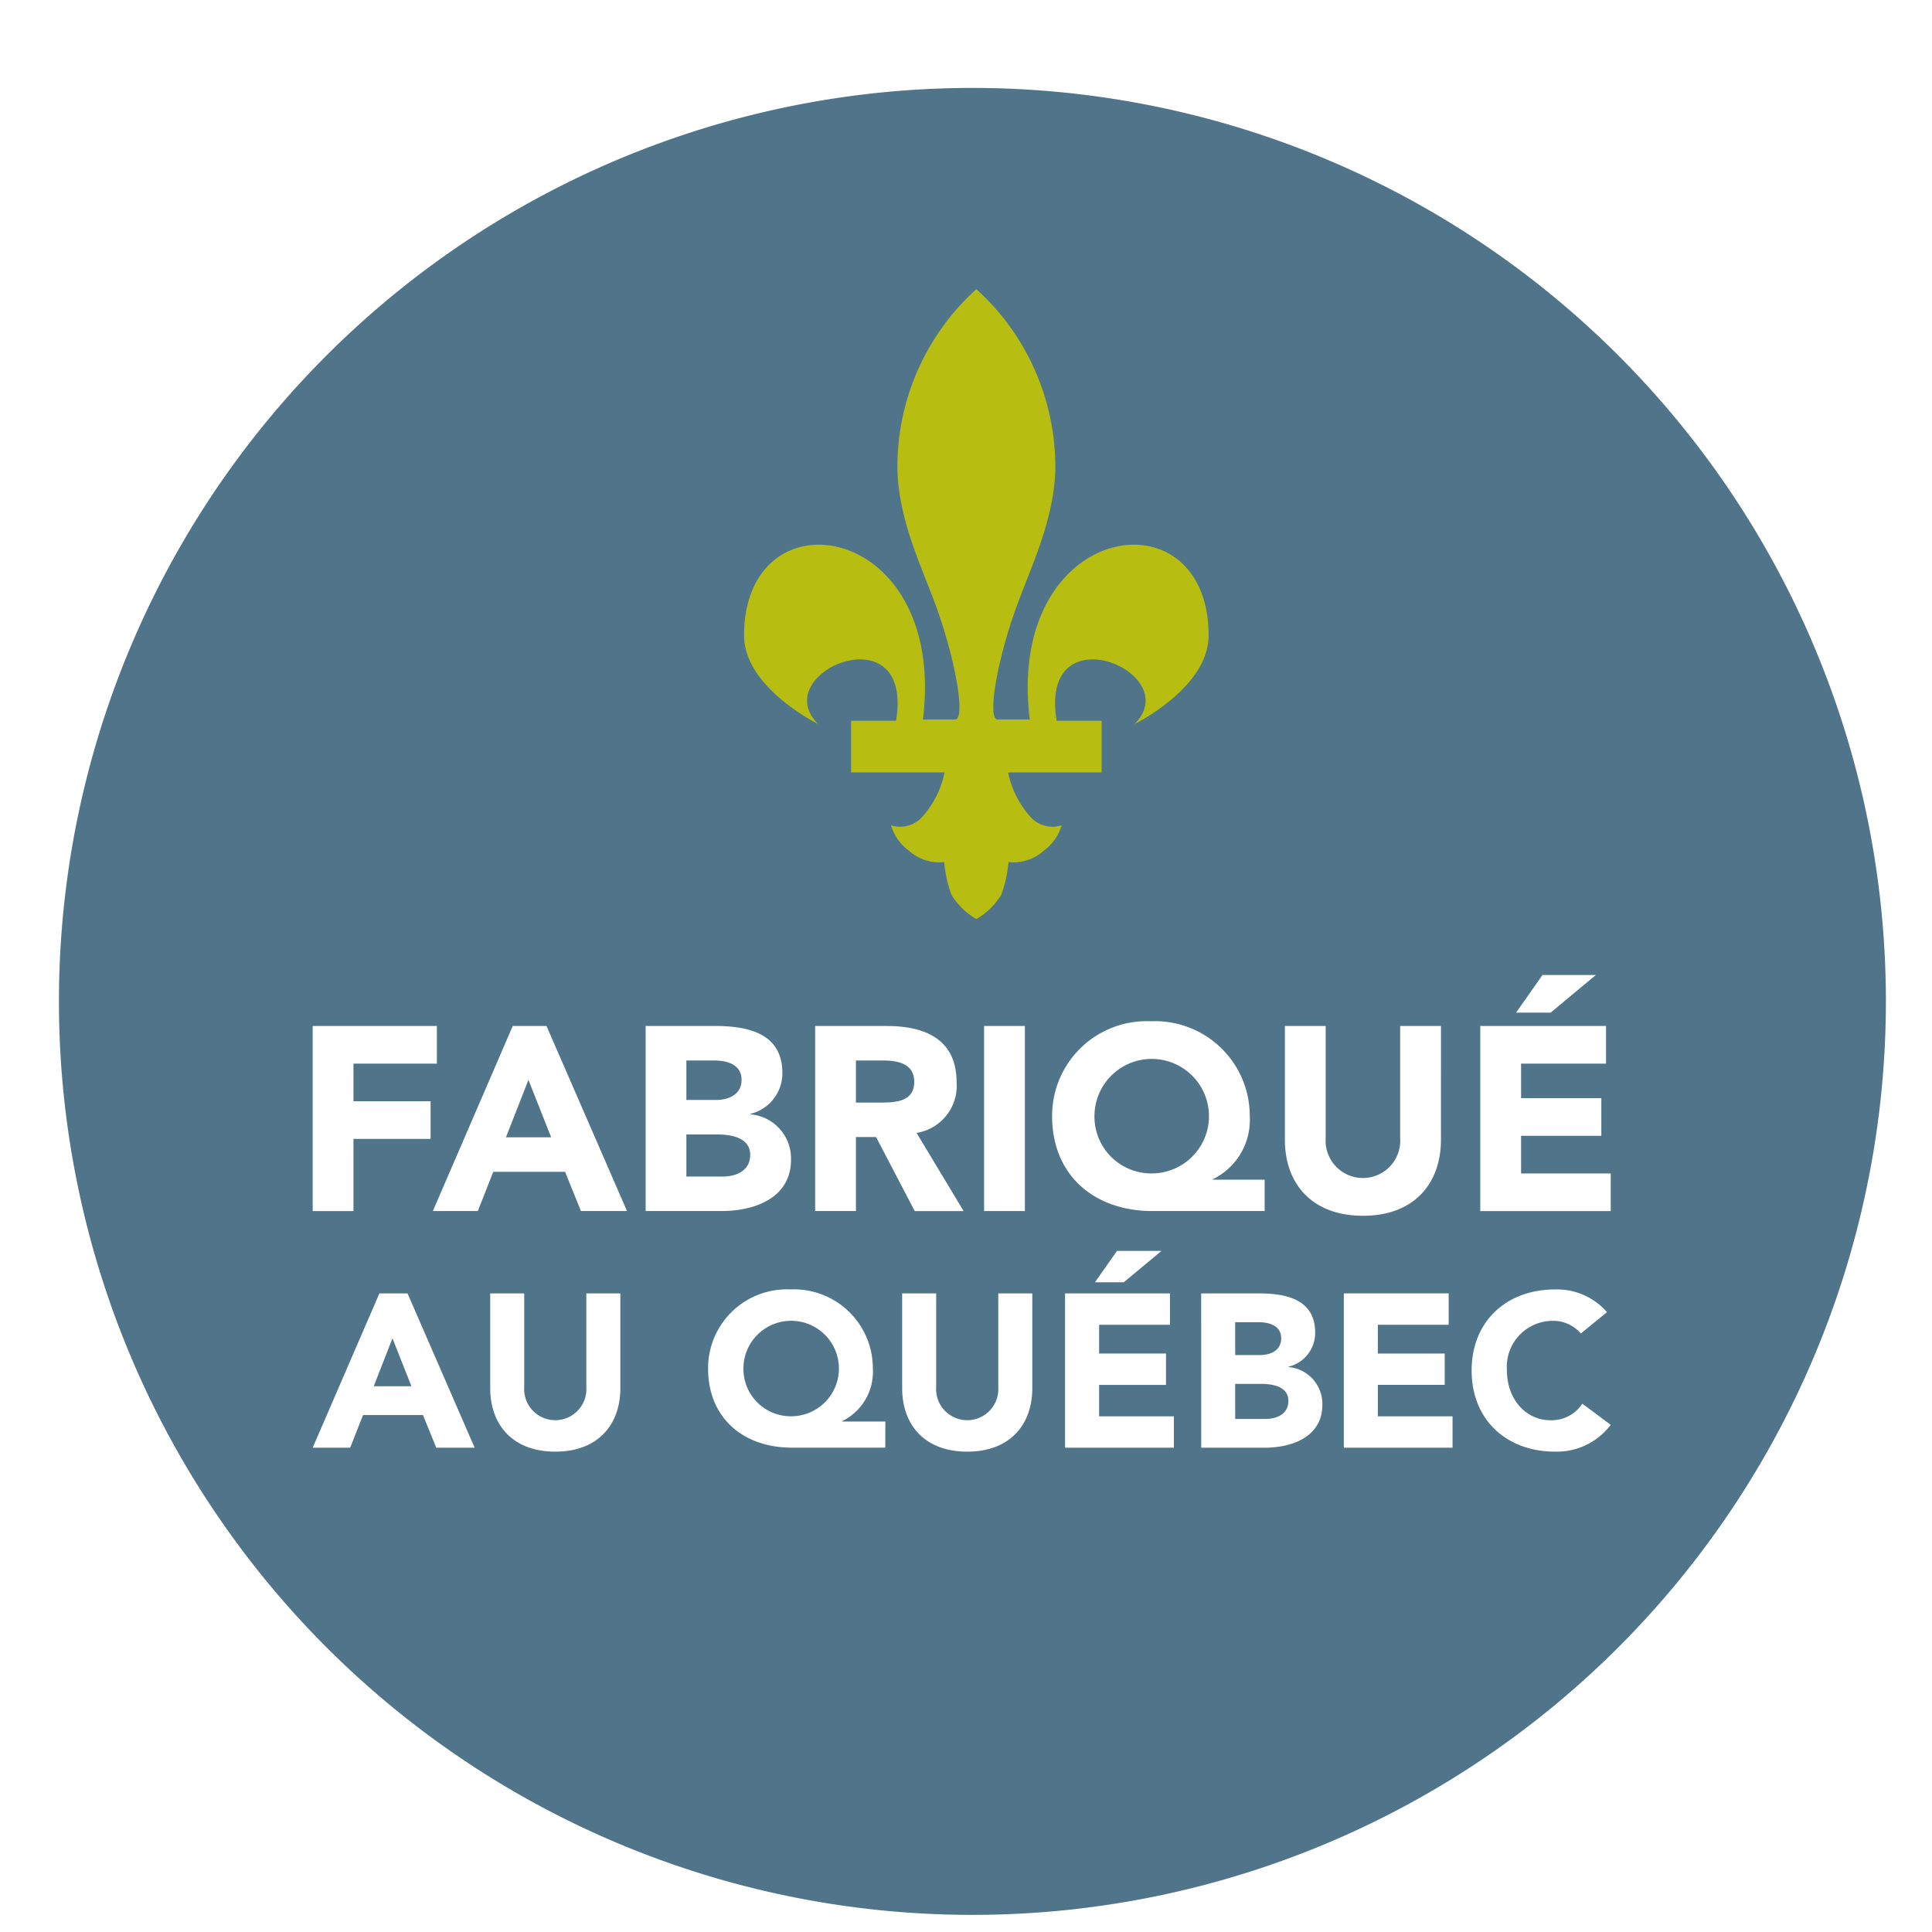 <svg xmlns="http://www.w3.org/2000/svg" xmlns:xlink="http://www.w3.org/1999/xlink" width="156" height="156" viewBox="0 0 156 156">
  <defs>
    <clipPath id="clip-path-2">
      <rect id="Rectangle_2" data-name="Rectangle 2" width="156" height="156" transform="translate(-0.44 0)" fill="none"/>
    </clipPath>
    <filter id="Tracé_1" x="-4.241" y="-1.901" width="165.517" height="165.509" filterUnits="userSpaceOnUse">
      <feOffset dy="3" input="SourceAlpha"/>
      <feGaussianBlur stdDeviation="3" result="blur"/>
      <feFlood flood-opacity="0.161"/>
      <feComposite operator="in" in2="blur"/>
      <feComposite in="SourceGraphic"/>
    </filter>
  </defs>
  <g id="Groupe_2" data-name="Groupe 2" transform="translate(2.668 2)">
    <g id="Groupe_1" data-name="Groupe 1" transform="translate(-2.228 -2)" clip-path="url(#clip-path-2)">
      <g transform="matrix(1, 0, 0, 1, -0.44, 0)" filter="url(#Tracé_1)">
        <path id="Tracé_1-2" data-name="Tracé 1" d="M147.517,73.755A73.759,73.759,0,1,1,73.759,0a73.757,73.757,0,0,1,73.759,73.755" transform="translate(4.76 4.1)" fill="#50758b"/>
      </g>
      <path id="Tracé_2" data-name="Tracé 2" d="M31.134,56.187a5.682,5.682,0,0,1-2.006-1.95,10.014,10.014,0,0,1-.585-2.643,3.7,3.7,0,0,1-2.872-.941,3.873,3.873,0,0,1-1.424-2.033,2.4,2.4,0,0,0,2.593-.763,7.634,7.634,0,0,0,1.728-3.507H21.021V40.181h3.634c1.456-8.906-10.467-3.9-6.3.255,0,0-5.973-2.923-5.973-7.144,0-11.776,16.428-9.25,14.438,6.788h2.593c.779,0,.238-3.863-1.188-8.166-1.208-3.647-3.269-7.369-3.46-11.861A19.335,19.335,0,0,1,31.134,5.332a19.335,19.335,0,0,1,6.374,14.722c-.192,4.492-2.252,8.213-3.461,11.861-1.426,4.3-1.967,8.166-1.187,8.166h2.592C33.462,24.042,49.89,21.516,49.89,33.292c0,4.22-5.973,7.144-5.973,7.144,4.164-4.158-7.76-9.16-6.3-.255h3.635V44.35H33.7a7.634,7.634,0,0,0,1.728,3.507,2.4,2.4,0,0,0,2.592.763A3.867,3.867,0,0,1,36.6,50.653a3.7,3.7,0,0,1-2.872.941,10.014,10.014,0,0,1-.585,2.643,5.682,5.682,0,0,1-2.005,1.95" transform="translate(47.26 18.019)" fill="#b7be11" fill-rule="evenodd"/>
      <g id="Groupe_3" data-name="Groupe 3" transform="translate(24.808 78.727)">
        <path id="Tracé_3" data-name="Tracé 3" d="M10.609,40.614h2.27L18.3,53.074H15.2l-1.073-2.639H9.287L8.249,53.074H5.223Zm1.056,3.625-1.515,3.872h3.046Z" transform="translate(-5.222 -14.905)" fill="#fff"/>
        <path id="Tracé_4" data-name="Tracé 4" d="M24.148,48.269c0,2.939-1.8,5.122-5.246,5.122-3.467,0-5.261-2.183-5.261-5.122V40.614h2.745v7.551a2.514,2.514,0,1,0,5.016,0V40.614h2.746Z" transform="translate(0.694 -14.905)" fill="#fff"/>
        <path id="Tracé_5" data-name="Tracé 5" d="M38.281,53.2h-7.55c-3.891,0-6.758-2.375-6.758-6.388a6.363,6.363,0,0,1,6.652-6.388,6.373,6.373,0,0,1,6.652,6.388A4.435,4.435,0,0,1,34.8,51.058v.034h3.484Zm-7.655-2.534a3.855,3.855,0,1,0-3.8-3.855,3.821,3.821,0,0,0,3.8,3.855" transform="translate(7.954 -15.036)" fill="#fff"/>
        <path id="Tracé_6" data-name="Tracé 6" d="M43.684,48.269c0,2.939-1.8,5.122-5.246,5.122-3.467,0-5.261-2.183-5.261-5.122V40.614h2.745v7.551a2.514,2.514,0,1,0,5.016,0V40.614h2.746Z" transform="translate(14.421 -14.905)" fill="#fff"/>
        <path id="Tracé_7" data-name="Tracé 7" d="M40.9,42.031H49.37v2.534H43.649v2.322h5.4v2.535h-5.4v2.535h6.038v2.534H40.9ZM45.093,38.6h3.589l-3.043,2.535H43.313Z" transform="translate(19.851 -16.322)" fill="#fff"/>
        <path id="Tracé_8" data-name="Tracé 8" d="M47.357,40.614H52c2.183,0,4.56.456,4.56,3.169a2.8,2.8,0,0,1-2.147,2.745v.036a2.984,2.984,0,0,1,2.728,3.044c0,2.605-2.464,3.467-4.682,3.467h-5.1Zm2.746,4.98h1.989c.845,0,1.725-.352,1.725-1.355,0-1.039-.984-1.3-1.847-1.3H50.1Zm0,5.157h2.465c.862,0,1.83-.369,1.83-1.461,0-1.178-1.321-1.372-2.219-1.372H50.1Z" transform="translate(24.385 -14.905)" fill="#fff"/>
        <path id="Tracé_9" data-name="Tracé 9" d="M54.121,40.613h8.466v2.534H56.868v2.324h5.4V48h-5.4V50.54H62.9v2.535H54.121Z" transform="translate(29.138 -14.906)" fill="#fff"/>
        <path id="Tracé_10" data-name="Tracé 10" d="M69,43.983a2.935,2.935,0,0,0-2.358-1.022,3.71,3.71,0,0,0-3.608,4.013c0,2.324,1.532,4.013,3.519,4.013a2.974,2.974,0,0,0,2.569-1.338l2.29,1.708a5.443,5.443,0,0,1-4.507,2.164c-3.889,0-6.722-2.552-6.722-6.547s2.833-6.547,6.722-6.547a5.346,5.346,0,0,1,4.207,1.83Z" transform="translate(33.397 -15.036)" fill="#fff"/>
        <path id="Tracé_11" data-name="Tracé 11" d="M5.222,27.932H15.249v3.039H8.515v3.039h6.227V37.05H8.515v5.827H5.222Z" transform="translate(-5.222 -23.816)" fill="#fff"/>
        <path id="Tracé_12" data-name="Tracé 12" d="M17.375,27.932H20.1l6.5,14.944H22.883L21.6,39.711h-5.8l-1.245,3.165h-3.63Zm1.267,4.349-1.817,4.643h3.652Z" transform="translate(-1.221 -23.817)" fill="#fff"/>
        <path id="Tracé_13" data-name="Tracé 13" d="M21.012,27.932h5.575c2.615,0,5.464.548,5.464,3.8a3.361,3.361,0,0,1-2.574,3.293v.041a3.581,3.581,0,0,1,3.273,3.652c0,3.124-2.956,4.158-5.614,4.158H21.012ZM24.3,33.907H26.69c1.013,0,2.067-.422,2.067-1.626,0-1.246-1.18-1.561-2.215-1.561H24.3Zm0,6.184h2.954c1.035,0,2.2-.443,2.2-1.752,0-1.415-1.582-1.646-2.66-1.646H24.3Z" transform="translate(5.873 -23.817)" fill="#fff"/>
        <path id="Tracé_14" data-name="Tracé 14" d="M29.05,27.933h5.784c3.06,0,5.636,1.054,5.636,4.538a3.847,3.847,0,0,1-3.23,4.095l3.8,6.312H37.092L33.969,36.9H32.343v5.975H29.05Zm3.293,6.184h1.943c1.2,0,2.765-.043,2.765-1.669,0-1.5-1.352-1.73-2.554-1.73H32.343Z" transform="translate(11.521 -23.816)" fill="#fff"/>
        <rect id="Rectangle_1" data-name="Rectangle 1" width="3.293" height="14.944" transform="translate(54.213 4.116)" fill="#fff"/>
        <path id="Tracé_15" data-name="Tracé 15" d="M57.448,43.033H48.394c-4.667,0-8.106-2.849-8.106-7.662a7.632,7.632,0,0,1,7.979-7.662,7.645,7.645,0,0,1,7.979,7.662,5.32,5.32,0,0,1-2.976,5.088V40.5h4.178Zm-9.181-3.039a4.623,4.623,0,1,0-4.56-4.623,4.582,4.582,0,0,0,4.56,4.623" transform="translate(19.418 -23.973)" fill="#fff"/>
        <path id="Tracé_16" data-name="Tracé 16" d="M63.928,37.114c0,3.525-2.154,6.143-6.29,6.143-4.158,0-6.312-2.619-6.312-6.143V27.933H54.62v9.055a3.015,3.015,0,1,0,6.016,0V27.933h3.293Z" transform="translate(27.174 -23.816)" fill="#fff"/>
        <path id="Tracé_17" data-name="Tracé 17" d="M60.592,29.632H70.745v3.039H63.887v2.786h6.479V38.5H63.887v3.039h7.238v3.039H60.592Zm5.025-4.117h4.306l-3.651,3.039H63.483Z" transform="translate(33.685 -25.515)" fill="#fff"/>
      </g>
    </g>
  </g>
</svg>
